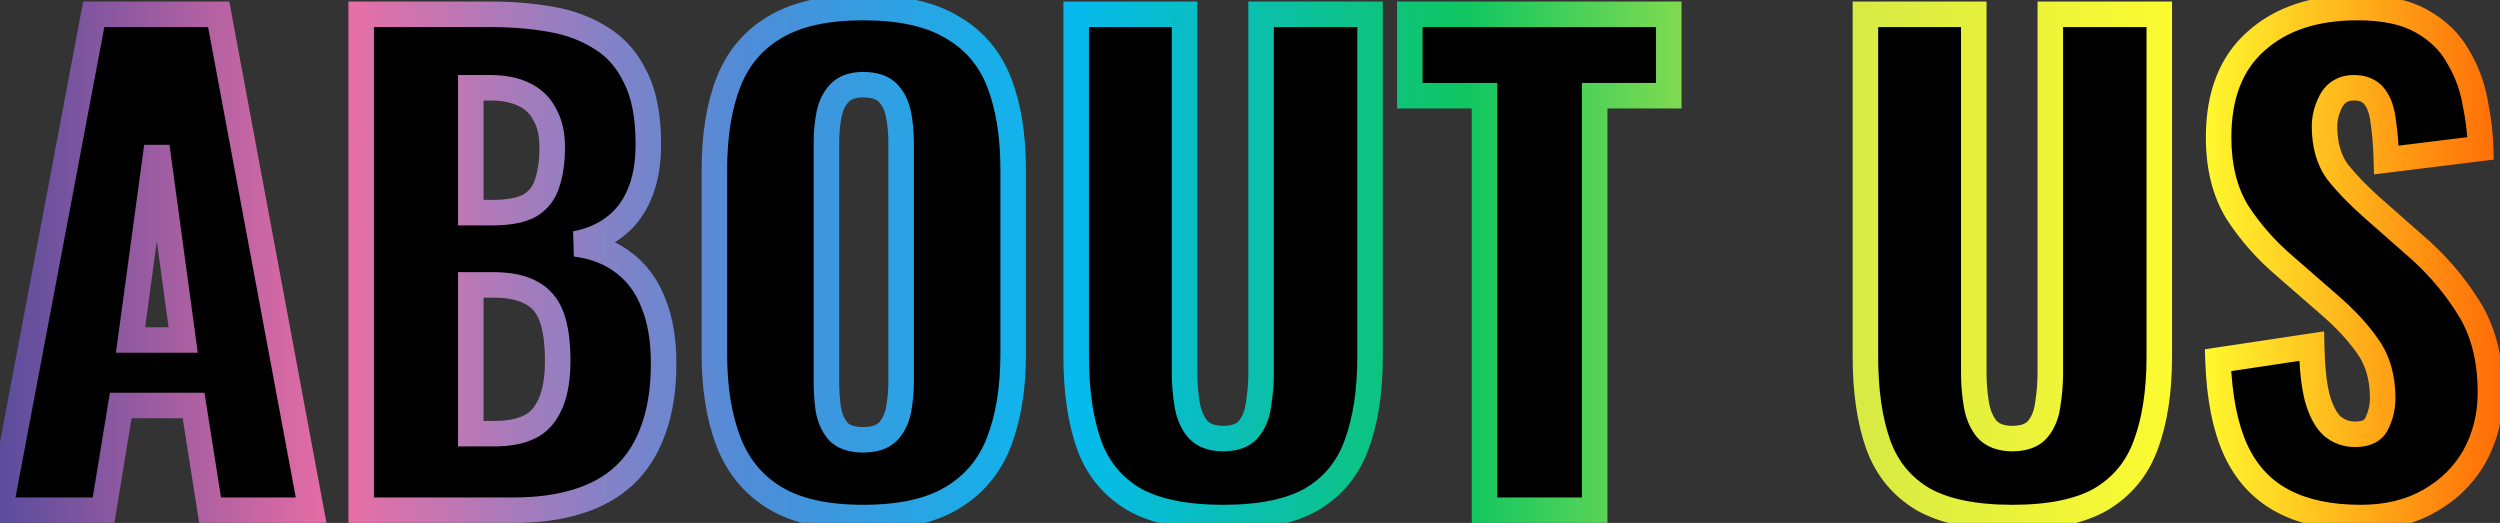 <svg width="196" height="41" viewBox="0 0 196 41" fill="none" xmlns="http://www.w3.org/2000/svg">
<rect x="0" y="0" width="196" height="41" fill="#333333" stroke="none"/>
<mask id="path-1-outside-1_3030_327" maskUnits="userSpaceOnUse" x="-2" y="-1" width="199" height="43" fill="black">
<rect fill="white" x="-2" y="-1" width="199" height="43"/>
<path d="M0.008 40L7.352 1.12L17.144 1.12L24.392 40L16.472 40L15.176 31.792L9.464 31.792L8.12 40L0.008 40ZM10.232 26.656L14.36 26.656L12.296 11.488L10.232 26.656ZM28.317 40L28.317 1.12L38.446 1.12C40.109 1.12 41.678 1.248 43.15 1.504C44.654 1.76 45.981 2.256 47.133 2.992C48.285 3.696 49.181 4.72 49.822 6.064C50.493 7.376 50.83 9.12 50.83 11.296C50.83 12.864 50.59 14.192 50.109 15.28C49.661 16.336 49.005 17.184 48.142 17.824C47.309 18.464 46.301 18.896 45.117 19.12C46.621 19.312 47.886 19.808 48.91 20.608C49.934 21.376 50.702 22.416 51.214 23.728C51.758 25.04 52.029 26.624 52.029 28.48C52.029 30.496 51.758 32.24 51.214 33.712C50.702 35.152 49.95 36.336 48.958 37.264C47.965 38.192 46.733 38.88 45.261 39.328C43.822 39.776 42.157 40 40.27 40L28.317 40ZM36.91 34L38.733 34C40.621 34 41.917 33.52 42.621 32.56C43.358 31.6 43.725 30.192 43.725 28.336C43.725 26.864 43.566 25.696 43.245 24.832C42.925 23.968 42.398 23.344 41.661 22.96C40.925 22.544 39.934 22.336 38.685 22.336L36.91 22.336L36.91 34ZM36.91 16.672L38.59 16.672C39.901 16.672 40.894 16.48 41.566 16.096C42.237 15.68 42.685 15.088 42.91 14.32C43.166 13.552 43.294 12.624 43.294 11.536C43.294 10.512 43.102 9.664 42.718 8.992C42.365 8.288 41.822 7.76 41.086 7.408C40.382 7.056 39.486 6.88 38.398 6.88L36.91 6.88L36.91 16.672ZM67.672 40.576C64.76 40.576 62.456 40.064 60.76 39.04C59.064 38.016 57.848 36.544 57.112 34.624C56.376 32.704 56.008 30.416 56.008 27.76L56.008 13.312C56.008 10.624 56.376 8.336 57.112 6.448C57.848 4.56 59.064 3.12 60.76 2.128C62.456 1.104 64.76 0.592 67.672 0.592C70.616 0.592 72.936 1.104 74.632 2.128C76.36 3.12 77.592 4.56 78.328 6.448C79.064 8.336 79.432 10.624 79.432 13.312L79.432 27.76C79.432 30.416 79.064 32.704 78.328 34.624C77.592 36.544 76.36 38.016 74.632 39.04C72.936 40.064 70.616 40.576 67.672 40.576ZM67.672 34.48C68.568 34.48 69.224 34.256 69.64 33.808C70.056 33.36 70.328 32.784 70.456 32.08C70.584 31.376 70.648 30.656 70.648 29.92L70.648 11.2C70.648 10.432 70.584 9.712 70.456 9.04C70.328 8.336 70.056 7.76 69.64 7.312C69.224 6.864 68.568 6.64 67.672 6.64C66.84 6.64 66.216 6.864 65.8 7.312C65.384 7.76 65.112 8.336 64.984 9.04C64.856 9.712 64.792 10.432 64.792 11.2L64.792 29.92C64.792 30.656 64.84 31.376 64.936 32.08C65.064 32.784 65.32 33.36 65.704 33.808C66.12 34.256 66.776 34.48 67.672 34.48ZM95.893 40.576C92.917 40.576 90.581 40.096 88.885 39.136C87.221 38.144 86.053 36.72 85.381 34.864C84.709 32.976 84.373 30.672 84.373 27.952L84.373 1.12L92.869 1.12L92.869 29.248C92.869 30.048 92.933 30.848 93.061 31.648C93.189 32.448 93.461 33.104 93.877 33.616C94.325 34.128 94.997 34.384 95.893 34.384C96.821 34.384 97.493 34.128 97.909 33.616C98.325 33.104 98.581 32.448 98.677 31.648C98.805 30.848 98.869 30.048 98.869 29.248L98.869 1.12L107.413 1.12L107.413 27.952C107.413 30.672 107.061 32.976 106.357 34.864C105.685 36.72 104.517 38.144 102.853 39.136C101.189 40.096 98.869 40.576 95.893 40.576ZM116.384 40L116.384 7.504L110.528 7.504L110.528 1.12L130.832 1.12L130.832 7.504L125.024 7.504L125.024 40L116.384 40ZM157.768 40.576C154.792 40.576 152.456 40.096 150.76 39.136C149.096 38.144 147.928 36.72 147.256 34.864C146.584 32.976 146.248 30.672 146.248 27.952L146.248 1.12L154.744 1.12L154.744 29.248C154.744 30.048 154.808 30.848 154.936 31.648C155.064 32.448 155.336 33.104 155.752 33.616C156.2 34.128 156.872 34.384 157.768 34.384C158.696 34.384 159.368 34.128 159.784 33.616C160.2 33.104 160.456 32.448 160.552 31.648C160.68 30.848 160.744 30.048 160.744 29.248L160.744 1.12L169.288 1.12L169.288 27.952C169.288 30.672 168.936 32.976 168.232 34.864C167.56 36.72 166.392 38.144 164.728 39.136C163.064 40.096 160.744 40.576 157.768 40.576ZM185.075 40.576C182.643 40.576 180.611 40.144 178.979 39.28C177.347 38.416 176.115 37.088 175.283 35.296C174.451 33.472 173.987 31.12 173.891 28.24L181.235 27.136C181.267 28.8 181.411 30.144 181.667 31.168C181.955 32.192 182.339 32.928 182.819 33.376C183.331 33.824 183.939 34.048 184.643 34.048C185.539 34.048 186.115 33.744 186.371 33.136C186.659 32.528 186.803 31.888 186.803 31.216C186.803 29.616 186.419 28.272 185.651 27.184C184.883 26.064 183.843 24.944 182.531 23.824L179.171 20.896C177.699 19.648 176.451 18.24 175.427 16.672C174.435 15.072 173.939 13.104 173.939 10.768C173.939 7.472 174.915 4.96 176.867 3.232C178.819 1.472 181.475 0.592 184.835 0.592C186.915 0.592 188.579 0.944 189.827 1.648C191.107 2.352 192.067 3.28 192.707 4.432C193.379 5.552 193.827 6.752 194.051 8.032C194.307 9.28 194.451 10.48 194.483 11.632L187.091 12.544C187.059 11.392 186.979 10.4 186.851 9.568C186.755 8.704 186.531 8.048 186.179 7.6C185.827 7.12 185.283 6.88 184.547 6.88C183.747 6.88 183.155 7.216 182.771 7.888C182.419 8.56 182.243 9.232 182.243 9.904C182.243 11.344 182.579 12.528 183.251 13.456C183.955 14.352 184.867 15.296 185.987 16.288L189.203 19.12C190.899 20.56 192.323 22.192 193.475 24.016C194.659 25.84 195.251 28.096 195.251 30.784C195.251 32.608 194.835 34.272 194.003 35.776C193.171 37.248 191.987 38.416 190.451 39.28C188.947 40.144 187.155 40.576 185.075 40.576Z"/>
</mask>
<path d="M0.008 40L7.352 1.12L17.144 1.12L24.392 40L16.472 40L15.176 31.792L9.464 31.792L8.12 40L0.008 40ZM10.232 26.656L14.36 26.656L12.296 11.488L10.232 26.656ZM28.317 40L28.317 1.12L38.446 1.12C40.109 1.12 41.678 1.248 43.15 1.504C44.654 1.76 45.981 2.256 47.133 2.992C48.285 3.696 49.181 4.72 49.822 6.064C50.493 7.376 50.83 9.12 50.83 11.296C50.83 12.864 50.59 14.192 50.109 15.28C49.661 16.336 49.005 17.184 48.142 17.824C47.309 18.464 46.301 18.896 45.117 19.12C46.621 19.312 47.886 19.808 48.91 20.608C49.934 21.376 50.702 22.416 51.214 23.728C51.758 25.04 52.029 26.624 52.029 28.48C52.029 30.496 51.758 32.24 51.214 33.712C50.702 35.152 49.95 36.336 48.958 37.264C47.965 38.192 46.733 38.88 45.261 39.328C43.822 39.776 42.157 40 40.27 40L28.317 40ZM36.91 34L38.733 34C40.621 34 41.917 33.52 42.621 32.56C43.358 31.6 43.725 30.192 43.725 28.336C43.725 26.864 43.566 25.696 43.245 24.832C42.925 23.968 42.398 23.344 41.661 22.96C40.925 22.544 39.934 22.336 38.685 22.336L36.91 22.336L36.91 34ZM36.91 16.672L38.59 16.672C39.901 16.672 40.894 16.48 41.566 16.096C42.237 15.68 42.685 15.088 42.91 14.32C43.166 13.552 43.294 12.624 43.294 11.536C43.294 10.512 43.102 9.664 42.718 8.992C42.365 8.288 41.822 7.76 41.086 7.408C40.382 7.056 39.486 6.88 38.398 6.88L36.91 6.88L36.91 16.672ZM67.672 40.576C64.76 40.576 62.456 40.064 60.76 39.04C59.064 38.016 57.848 36.544 57.112 34.624C56.376 32.704 56.008 30.416 56.008 27.76L56.008 13.312C56.008 10.624 56.376 8.336 57.112 6.448C57.848 4.56 59.064 3.12 60.76 2.128C62.456 1.104 64.76 0.592 67.672 0.592C70.616 0.592 72.936 1.104 74.632 2.128C76.36 3.12 77.592 4.56 78.328 6.448C79.064 8.336 79.432 10.624 79.432 13.312L79.432 27.76C79.432 30.416 79.064 32.704 78.328 34.624C77.592 36.544 76.36 38.016 74.632 39.04C72.936 40.064 70.616 40.576 67.672 40.576ZM67.672 34.48C68.568 34.48 69.224 34.256 69.64 33.808C70.056 33.36 70.328 32.784 70.456 32.08C70.584 31.376 70.648 30.656 70.648 29.92L70.648 11.2C70.648 10.432 70.584 9.712 70.456 9.04C70.328 8.336 70.056 7.76 69.64 7.312C69.224 6.864 68.568 6.64 67.672 6.64C66.84 6.64 66.216 6.864 65.8 7.312C65.384 7.76 65.112 8.336 64.984 9.04C64.856 9.712 64.792 10.432 64.792 11.2L64.792 29.92C64.792 30.656 64.84 31.376 64.936 32.08C65.064 32.784 65.32 33.36 65.704 33.808C66.12 34.256 66.776 34.48 67.672 34.48ZM95.893 40.576C92.917 40.576 90.581 40.096 88.885 39.136C87.221 38.144 86.053 36.72 85.381 34.864C84.709 32.976 84.373 30.672 84.373 27.952L84.373 1.12L92.869 1.12L92.869 29.248C92.869 30.048 92.933 30.848 93.061 31.648C93.189 32.448 93.461 33.104 93.877 33.616C94.325 34.128 94.997 34.384 95.893 34.384C96.821 34.384 97.493 34.128 97.909 33.616C98.325 33.104 98.581 32.448 98.677 31.648C98.805 30.848 98.869 30.048 98.869 29.248L98.869 1.12L107.413 1.12L107.413 27.952C107.413 30.672 107.061 32.976 106.357 34.864C105.685 36.72 104.517 38.144 102.853 39.136C101.189 40.096 98.869 40.576 95.893 40.576ZM116.384 40L116.384 7.504L110.528 7.504L110.528 1.12L130.832 1.12L130.832 7.504L125.024 7.504L125.024 40L116.384 40ZM157.768 40.576C154.792 40.576 152.456 40.096 150.76 39.136C149.096 38.144 147.928 36.72 147.256 34.864C146.584 32.976 146.248 30.672 146.248 27.952L146.248 1.12L154.744 1.12L154.744 29.248C154.744 30.048 154.808 30.848 154.936 31.648C155.064 32.448 155.336 33.104 155.752 33.616C156.2 34.128 156.872 34.384 157.768 34.384C158.696 34.384 159.368 34.128 159.784 33.616C160.2 33.104 160.456 32.448 160.552 31.648C160.68 30.848 160.744 30.048 160.744 29.248L160.744 1.12L169.288 1.12L169.288 27.952C169.288 30.672 168.936 32.976 168.232 34.864C167.56 36.72 166.392 38.144 164.728 39.136C163.064 40.096 160.744 40.576 157.768 40.576ZM185.075 40.576C182.643 40.576 180.611 40.144 178.979 39.28C177.347 38.416 176.115 37.088 175.283 35.296C174.451 33.472 173.987 31.12 173.891 28.24L181.235 27.136C181.267 28.8 181.411 30.144 181.667 31.168C181.955 32.192 182.339 32.928 182.819 33.376C183.331 33.824 183.939 34.048 184.643 34.048C185.539 34.048 186.115 33.744 186.371 33.136C186.659 32.528 186.803 31.888 186.803 31.216C186.803 29.616 186.419 28.272 185.651 27.184C184.883 26.064 183.843 24.944 182.531 23.824L179.171 20.896C177.699 19.648 176.451 18.24 175.427 16.672C174.435 15.072 173.939 13.104 173.939 10.768C173.939 7.472 174.915 4.96 176.867 3.232C178.819 1.472 181.475 0.592 184.835 0.592C186.915 0.592 188.579 0.944 189.827 1.648C191.107 2.352 192.067 3.28 192.707 4.432C193.379 5.552 193.827 6.752 194.051 8.032C194.307 9.28 194.451 10.48 194.483 11.632L187.091 12.544C187.059 11.392 186.979 10.4 186.851 9.568C186.755 8.704 186.531 8.048 186.179 7.6C185.827 7.12 185.283 6.88 184.547 6.88C183.747 6.88 183.155 7.216 182.771 7.888C182.419 8.56 182.243 9.232 182.243 9.904C182.243 11.344 182.579 12.528 183.251 13.456C183.955 14.352 184.867 15.296 185.987 16.288L189.203 19.12C190.899 20.56 192.323 22.192 193.475 24.016C194.659 25.84 195.251 28.096 195.251 30.784C195.251 32.608 194.835 34.272 194.003 35.776C193.171 37.248 191.987 38.416 190.451 39.28C188.947 40.144 187.155 40.576 185.075 40.576Z" fill="black"/>
<path d="M0.008 40L-0.975 39.814L-1.199 41L0.008 41L0.008 40ZM7.352 1.12L7.352 0.12L6.523 0.12L6.369 0.934L7.352 1.12ZM17.144 1.12L18.127 0.937L17.975 0.12L17.144 0.12L17.144 1.12ZM24.392 40L24.392 41L25.596 41L25.375 39.817L24.392 40ZM16.472 40L15.484 40.156L15.617 41L16.472 41L16.472 40ZM15.176 31.792L16.164 31.636L16.03 30.792L15.176 30.792L15.176 31.792ZM9.464 31.792L9.464 30.792L8.614 30.792L8.477 31.63L9.464 31.792ZM8.12 40L8.12 41L8.97 41L9.107 40.162L8.12 40ZM10.232 26.656L9.241 26.521L9.087 27.656L10.232 27.656L10.232 26.656ZM14.36 26.656L14.36 27.656L15.505 27.656L15.351 26.521L14.36 26.656ZM12.296 11.488L13.287 11.353L11.305 11.353L12.296 11.488ZM0.991 40.186L8.335 1.306L6.369 0.934L-0.975 39.814L0.991 40.186ZM7.352 2.12L17.144 2.12L17.144 0.12L7.352 0.12L7.352 2.12ZM16.161 1.303L23.409 40.183L25.375 39.817L18.127 0.937L16.161 1.303ZM24.392 39L16.472 39L16.472 41L24.392 41L24.392 39ZM17.46 39.844L16.164 31.636L14.188 31.948L15.484 40.156L17.46 39.844ZM15.176 30.792L9.464 30.792L9.464 32.792L15.176 32.792L15.176 30.792ZM8.477 31.63L7.133 39.838L9.107 40.162L10.451 31.954L8.477 31.63ZM8.12 39L0.008 39L0.008 41L8.12 41L8.12 39ZM10.232 27.656L14.36 27.656L14.36 25.656L10.232 25.656L10.232 27.656ZM15.351 26.521L13.287 11.353L11.305 11.623L13.369 26.791L15.351 26.521ZM11.305 11.353L9.241 26.521L11.223 26.791L13.287 11.623L11.305 11.353ZM28.317 40L27.317 40L27.317 41L28.317 41L28.317 40ZM28.317 1.12L28.317 0.12L27.317 0.12L27.317 1.12L28.317 1.12ZM43.15 1.504L42.978 2.489L42.982 2.49L43.15 1.504ZM47.133 2.992L46.595 3.835L46.603 3.84L46.612 3.845L47.133 2.992ZM49.822 6.064L48.919 6.494L48.925 6.507L48.931 6.52L49.822 6.064ZM50.109 15.28L49.195 14.876L49.192 14.883L49.189 14.889L50.109 15.28ZM48.142 17.824L47.546 17.02L47.539 17.026L47.532 17.031L48.142 17.824ZM45.117 19.12L44.932 18.137L44.991 20.112L45.117 19.12ZM48.91 20.608L48.294 21.396L48.302 21.402L48.309 21.408L48.91 20.608ZM51.214 23.728L50.282 24.091L50.286 24.101L50.29 24.111L51.214 23.728ZM51.214 33.712L50.275 33.365L50.271 33.377L51.214 33.712ZM48.958 37.264L48.274 36.534L48.274 36.534L48.958 37.264ZM45.261 39.328L44.97 38.371L44.964 38.373L45.261 39.328ZM36.91 34L35.91 34L35.91 35L36.91 35L36.91 34ZM42.621 32.56L41.828 31.952L41.821 31.96L41.815 31.969L42.621 32.56ZM41.661 22.96L41.169 23.831L41.184 23.839L41.199 23.847L41.661 22.96ZM36.91 22.336L36.91 21.336L35.91 21.336L35.91 22.336L36.91 22.336ZM36.91 16.672L35.91 16.672L35.91 17.672L36.91 17.672L36.91 16.672ZM41.566 16.096L42.062 16.964L42.077 16.956L42.092 16.946L41.566 16.096ZM42.91 14.32L41.961 14.004L41.955 14.022L41.95 14.04L42.91 14.32ZM42.718 8.992L41.823 9.439L41.836 9.464L41.849 9.488L42.718 8.992ZM41.086 7.408L40.638 8.302L40.646 8.306L40.654 8.31L41.086 7.408ZM36.91 6.88L36.91 5.88L35.91 5.88L35.91 6.88L36.91 6.88ZM29.317 40L29.317 1.12L27.317 1.12L27.317 40L29.317 40ZM28.317 2.12L38.446 2.12L38.446 0.12L28.317 0.12L28.317 2.12ZM38.446 2.12C40.058 2.12 41.569 2.244 42.978 2.489L43.321 0.519C41.786 0.252 40.16 0.12 38.446 0.12L38.446 2.12ZM42.982 2.49C44.369 2.726 45.568 3.179 46.595 3.835L47.672 2.149C46.395 1.333 44.938 0.794 43.317 0.518L42.982 2.49ZM46.612 3.845C47.582 4.438 48.353 5.306 48.919 6.494L50.724 5.634C50.01 4.134 48.989 2.954 47.655 2.139L46.612 3.845ZM48.931 6.52C49.505 7.64 49.83 9.209 49.83 11.296L51.83 11.296C51.83 9.031 51.482 7.112 50.712 5.608L48.931 6.52ZM49.83 11.296C49.83 12.767 49.604 13.949 49.195 14.876L51.024 15.684C51.575 14.435 51.83 12.961 51.83 11.296L49.83 11.296ZM49.189 14.889C48.806 15.793 48.257 16.494 47.546 17.02L48.737 18.628C49.754 17.874 50.517 16.879 51.03 15.671L49.189 14.889ZM47.532 17.031C46.841 17.562 45.984 17.938 44.932 18.137L45.303 20.103C46.619 19.854 47.778 19.366 48.751 18.617L47.532 17.031ZM44.991 20.112C46.347 20.285 47.434 20.724 48.294 21.396L49.525 19.82C48.337 18.892 46.896 18.339 45.244 18.128L44.991 20.112ZM48.309 21.408C49.17 22.053 49.831 22.935 50.282 24.091L52.145 23.364C51.572 21.897 50.697 20.699 49.51 19.808L48.309 21.408ZM50.29 24.111C50.77 25.271 51.029 26.717 51.029 28.48L53.029 28.48C53.029 26.531 52.744 24.809 52.137 23.345L50.29 24.111ZM51.029 28.48C51.029 30.41 50.769 32.031 50.276 33.365L52.151 34.059C52.746 32.449 53.029 30.582 53.029 28.48L51.029 28.48ZM50.271 33.377C49.806 34.685 49.136 35.728 48.274 36.534L49.641 37.994C50.763 36.944 51.597 35.618 52.156 34.047L50.271 33.377ZM48.274 36.534C47.408 37.344 46.316 37.962 44.97 38.371L45.553 40.285C47.151 39.798 48.523 39.04 49.641 37.994L48.274 36.534ZM44.964 38.373C43.641 38.785 42.081 39 40.27 39L40.27 41C42.234 41 44.002 40.767 45.559 40.283L44.964 38.373ZM40.27 39L28.317 39L28.317 41L40.27 41L40.27 39ZM36.91 35L38.733 35L38.733 33L36.91 33L36.91 35ZM38.733 35C40.75 35 42.446 34.49 43.428 33.151L41.815 31.969C41.389 32.55 40.493 33 38.733 33L38.733 35ZM43.415 33.168C44.34 31.962 44.725 30.301 44.725 28.336L42.725 28.336C42.725 30.083 42.375 31.238 41.828 31.952L43.415 33.168ZM44.725 28.336C44.725 26.808 44.562 25.506 44.183 24.485L42.308 25.179C42.569 25.886 42.725 26.92 42.725 28.336L44.725 28.336ZM44.183 24.485C43.787 23.416 43.105 22.585 42.124 22.073L41.199 23.847C41.69 24.103 42.064 24.52 42.308 25.179L44.183 24.485ZM42.154 22.089C41.213 21.558 40.03 21.336 38.685 21.336L38.685 23.336C39.837 23.336 40.638 23.53 41.169 23.831L42.154 22.089ZM38.685 21.336L36.91 21.336L36.91 23.336L38.685 23.336L38.685 21.336ZM35.91 22.336L35.91 34L37.91 34L37.91 22.336L35.91 22.336ZM36.91 17.672L38.59 17.672L38.59 15.672L36.91 15.672L36.91 17.672ZM38.59 17.672C39.969 17.672 41.167 17.475 42.062 16.964L41.069 15.228C40.62 15.485 39.834 15.672 38.59 15.672L38.59 17.672ZM42.092 16.946C42.977 16.398 43.577 15.602 43.87 14.6L41.95 14.04C41.794 14.574 41.498 14.961 41.039 15.246L42.092 16.946ZM43.858 14.636C44.158 13.738 44.294 12.697 44.294 11.536L42.294 11.536C42.294 12.551 42.173 13.366 41.961 14.004L43.858 14.636ZM44.294 11.536C44.294 10.392 44.08 9.36 43.586 8.496L41.849 9.488C42.123 9.968 42.294 10.632 42.294 11.536L44.294 11.536ZM43.612 8.545C43.157 7.634 42.446 6.95 41.517 6.506L40.654 8.31C41.197 8.57 41.574 8.942 41.823 9.439L43.612 8.545ZM41.533 6.514C40.647 6.071 39.585 5.88 38.398 5.88L38.398 7.88C39.386 7.88 40.116 8.041 40.638 8.302L41.533 6.514ZM38.398 5.88L36.91 5.88L36.91 7.88L38.398 7.88L38.398 5.88ZM35.91 6.88L35.91 16.672L37.91 16.672L37.91 6.88L35.91 6.88ZM60.76 39.04L60.243 39.896L60.243 39.896L60.76 39.04ZM57.112 6.448L56.181 6.085L56.181 6.085L57.112 6.448ZM60.76 2.128L61.265 2.991L61.277 2.984L60.76 2.128ZM74.632 2.128L74.115 2.984L74.125 2.99L74.134 2.995L74.632 2.128ZM78.328 6.448L77.397 6.811L77.397 6.811L78.328 6.448ZM78.328 34.624L77.394 34.266L77.394 34.266L78.328 34.624ZM74.632 39.04L74.122 38.18L74.115 38.184L74.632 39.04ZM69.64 33.808L68.907 33.128L68.907 33.128L69.64 33.808ZM70.456 32.08L71.44 32.259L71.44 32.259L70.456 32.08ZM70.456 9.04L69.472 9.219L69.474 9.227L70.456 9.04ZM69.64 7.312L68.907 7.992L68.907 7.992L69.64 7.312ZM65.8 7.312L66.533 7.992L66.533 7.992L65.8 7.312ZM64.984 9.04L65.967 9.227L65.968 9.219L64.984 9.04ZM64.936 32.08L63.945 32.215L63.948 32.237L63.952 32.259L64.936 32.08ZM65.704 33.808L64.945 34.459L64.958 34.474L64.971 34.489L65.704 33.808ZM67.672 39.576C64.862 39.576 62.76 39.08 61.277 38.184L60.243 39.896C62.152 41.048 64.658 41.576 67.672 41.576L67.672 39.576ZM61.277 38.184C59.779 37.28 58.706 35.987 58.046 34.266L56.178 34.982C56.991 37.101 58.349 38.752 60.243 39.896L61.277 38.184ZM58.046 34.266C57.364 32.488 57.008 30.328 57.008 27.76L55.008 27.76C55.008 30.504 55.388 32.92 56.178 34.982L58.046 34.266ZM57.008 27.76L57.008 13.312L55.008 13.312L55.008 27.76L57.008 27.76ZM57.008 13.312C57.008 10.71 57.365 8.552 58.044 6.811L56.181 6.085C55.387 8.12 55.008 10.538 55.008 13.312L57.008 13.312ZM58.044 6.811C58.701 5.126 59.77 3.866 61.265 2.991L60.255 1.265C58.358 2.374 56.996 3.994 56.181 6.085L58.044 6.811ZM61.277 2.984C62.76 2.088 64.862 1.592 67.672 1.592L67.672 -0.408C64.658 -0.408 62.152 0.12 60.243 1.272L61.277 2.984ZM67.672 1.592C70.517 1.592 72.633 2.089 74.115 2.984L75.149 1.272C73.239 0.119 70.716 -0.408 67.672 -0.408L67.672 1.592ZM74.134 2.995C75.661 3.872 76.742 5.132 77.397 6.811L79.26 6.085C78.443 3.988 77.06 2.368 75.13 1.261L74.134 2.995ZM77.397 6.811C78.075 8.552 78.432 10.71 78.432 13.312L80.432 13.312C80.432 10.538 80.053 8.12 79.26 6.085L77.397 6.811ZM78.432 13.312L78.432 27.76L80.432 27.76L80.432 13.312L78.432 13.312ZM78.432 27.76C78.432 30.328 78.076 32.488 77.394 34.266L79.262 34.982C80.052 32.92 80.432 30.504 80.432 27.76L78.432 27.76ZM77.394 34.266C76.737 35.981 75.652 37.273 74.122 38.18L75.142 39.9C77.069 38.758 78.447 37.107 79.262 34.982L77.394 34.266ZM74.115 38.184C72.633 39.079 70.517 39.576 67.672 39.576L67.672 41.576C70.716 41.576 73.239 41.049 75.149 39.896L74.115 38.184ZM67.672 35.48C68.716 35.48 69.694 35.219 70.373 34.489L68.907 33.128C68.754 33.293 68.421 33.48 67.672 33.48L67.672 35.48ZM70.373 34.489C70.94 33.878 71.284 33.118 71.44 32.259L69.472 31.901C69.373 32.45 69.173 32.842 68.907 33.128L70.373 34.489ZM71.44 32.259C71.579 31.494 71.648 30.714 71.648 29.92L69.648 29.92C69.648 30.598 69.589 31.258 69.472 31.901L71.44 32.259ZM71.648 29.92L71.648 11.2L69.648 11.2L69.648 29.92L71.648 29.92ZM71.648 11.2C71.648 10.377 71.58 9.594 71.439 8.853L69.474 9.227C69.589 9.83 69.648 10.487 69.648 11.2L71.648 11.2ZM71.44 8.861C71.284 8.002 70.94 7.242 70.373 6.632L68.907 7.992C69.173 8.278 69.373 8.67 69.472 9.219L71.44 8.861ZM70.373 6.632C69.694 5.901 68.716 5.64 67.672 5.64L67.672 7.64C68.421 7.64 68.754 7.827 68.907 7.992L70.373 6.632ZM67.672 5.64C66.666 5.64 65.734 5.914 65.067 6.632L66.533 7.992C66.699 7.814 67.014 7.64 67.672 7.64L67.672 5.64ZM65.067 6.632C64.501 7.242 64.157 8.002 64 8.861L65.968 9.219C66.068 8.67 66.268 8.278 66.533 7.992L65.067 6.632ZM64.002 8.853C63.861 9.594 63.792 10.377 63.792 11.2L65.792 11.2C65.792 10.487 65.852 9.83 65.967 9.227L64.002 8.853ZM63.792 11.2L63.792 29.92L65.792 29.92L65.792 11.2L63.792 11.2ZM63.792 29.92C63.792 30.7 63.843 31.465 63.945 32.215L65.927 31.945C65.837 31.287 65.792 30.612 65.792 29.92L63.792 29.92ZM63.952 32.259C64.105 33.1 64.423 33.85 64.945 34.459L66.463 33.157C66.217 32.87 66.023 32.468 65.92 31.901L63.952 32.259ZM64.971 34.489C65.65 35.219 66.629 35.48 67.672 35.48L67.672 33.48C66.924 33.48 66.59 33.293 66.437 33.128L64.971 34.489ZM88.885 39.136L88.373 39.995L88.383 40.001L88.393 40.006L88.885 39.136ZM85.381 34.864L84.439 35.199L84.441 35.205L85.381 34.864ZM84.373 1.12L84.373 0.12L83.373 0.12L83.373 1.12L84.373 1.12ZM92.869 1.12L93.869 1.12L93.869 0.12L92.869 0.12L92.869 1.12ZM93.061 31.648L94.049 31.49L94.049 31.49L93.061 31.648ZM93.877 33.616L93.101 34.247L93.113 34.261L93.125 34.275L93.877 33.616ZM97.909 33.616L98.685 34.247L98.685 34.247L97.909 33.616ZM98.677 31.648L97.69 31.49L97.687 31.509L97.684 31.529L98.677 31.648ZM98.869 1.12L98.869 0.12L97.869 0.12L97.869 1.12L98.869 1.12ZM107.413 1.12L108.413 1.12L108.413 0.12L107.413 0.12L107.413 1.12ZM106.357 34.864L105.42 34.515L105.417 34.524L106.357 34.864ZM102.853 39.136L103.353 40.002L103.359 39.999L103.365 39.995L102.853 39.136ZM95.893 39.576C93.006 39.576 90.865 39.107 89.378 38.266L88.393 40.006C90.298 41.085 92.828 41.576 95.893 41.576L95.893 39.576ZM89.397 38.277C87.936 37.406 86.916 36.167 86.322 34.524L84.441 35.205C85.19 37.273 86.507 38.882 88.373 39.995L89.397 38.277ZM86.323 34.529C85.701 32.779 85.373 30.596 85.373 27.952L83.373 27.952C83.373 30.748 83.718 33.173 84.439 35.199L86.323 34.529ZM85.373 27.952L85.373 1.12L83.373 1.12L83.373 27.952L85.373 27.952ZM84.373 2.12L92.869 2.12L92.869 0.12L84.373 0.12L84.373 2.12ZM91.869 1.12L91.869 29.248L93.869 29.248L93.869 1.12L91.869 1.12ZM91.869 29.248C91.869 30.102 91.938 30.954 92.074 31.806L94.049 31.49C93.929 30.742 93.869 29.994 93.869 29.248L91.869 29.248ZM92.074 31.806C92.223 32.74 92.552 33.571 93.101 34.247L94.653 32.985C94.371 32.638 94.155 32.156 94.049 31.49L92.074 31.806ZM93.125 34.275C93.818 35.067 94.806 35.384 95.893 35.384L95.893 33.384C95.189 33.384 94.832 33.189 94.63 32.958L93.125 34.275ZM95.893 35.384C96.994 35.384 98.011 35.077 98.685 34.247L97.133 32.985C96.975 33.18 96.648 33.384 95.893 33.384L95.893 35.384ZM98.685 34.247C99.244 33.559 99.557 32.713 99.67 31.767L97.684 31.529C97.606 32.183 97.406 32.65 97.133 32.985L98.685 34.247ZM99.665 31.806C99.801 30.954 99.869 30.102 99.869 29.248L97.869 29.248C97.869 29.994 97.809 30.742 97.69 31.49L99.665 31.806ZM99.869 29.248L99.869 1.12L97.869 1.12L97.869 29.248L99.869 29.248ZM98.869 2.12L107.413 2.12L107.413 0.12L98.869 0.12L98.869 2.12ZM106.413 1.12L106.413 27.952L108.413 27.952L108.413 1.12L106.413 1.12ZM106.413 27.952C106.413 30.592 106.071 32.77 105.42 34.515L107.294 35.213C108.052 33.182 108.413 30.752 108.413 27.952L106.413 27.952ZM105.417 34.524C104.822 36.167 103.803 37.406 102.341 38.277L103.365 39.995C105.232 38.882 106.549 37.273 107.298 35.205L105.417 34.524ZM102.354 38.27C100.903 39.107 98.782 39.576 95.893 39.576L95.893 41.576C98.957 41.576 101.476 41.085 103.353 40.002L102.354 38.27ZM116.384 40L115.384 40L115.384 41L116.384 41L116.384 40ZM116.384 7.504L117.384 7.504L117.384 6.504L116.384 6.504L116.384 7.504ZM110.528 7.504L109.528 7.504L109.528 8.504L110.528 8.504L110.528 7.504ZM110.528 1.12L110.528 0.12L109.528 0.12L109.528 1.12L110.528 1.12ZM130.832 1.12L131.832 1.12L131.832 0.12L130.832 0.12L130.832 1.12ZM130.832 7.504L130.832 8.504L131.832 8.504L131.832 7.504L130.832 7.504ZM125.024 7.504L125.024 6.504L124.024 6.504L124.024 7.504L125.024 7.504ZM125.024 40L125.024 41L126.024 41L126.024 40L125.024 40ZM117.384 40L117.384 7.504L115.384 7.504L115.384 40L117.384 40ZM116.384 6.504L110.528 6.504L110.528 8.504L116.384 8.504L116.384 6.504ZM111.528 7.504L111.528 1.12L109.528 1.12L109.528 7.504L111.528 7.504ZM110.528 2.12L130.832 2.12L130.832 0.12L110.528 0.12L110.528 2.12ZM129.832 1.12L129.832 7.504L131.832 7.504L131.832 1.12L129.832 1.12ZM130.832 6.504L125.024 6.504L125.024 8.504L130.832 8.504L130.832 6.504ZM124.024 7.504L124.024 40L126.024 40L126.024 7.504L124.024 7.504ZM125.024 39L116.384 39L116.384 41L125.024 41L125.024 39ZM150.76 39.136L150.248 39.995L150.258 40.001L150.268 40.006L150.76 39.136ZM147.256 34.864L146.314 35.199L146.316 35.205L147.256 34.864ZM146.248 1.12L146.248 0.12L145.248 0.12L145.248 1.12L146.248 1.12ZM154.744 1.12L155.744 1.12L155.744 0.12L154.744 0.12L154.744 1.12ZM154.936 31.648L155.924 31.49L155.924 31.49L154.936 31.648ZM155.752 33.616L154.976 34.247L154.988 34.261L155 34.275L155.752 33.616ZM159.784 33.616L160.56 34.247L160.56 34.247L159.784 33.616ZM160.552 31.648L159.565 31.49L159.562 31.509L159.559 31.529L160.552 31.648ZM160.744 1.12L160.744 0.12L159.744 0.12L159.744 1.12L160.744 1.12ZM169.288 1.12L170.288 1.12L170.288 0.12L169.288 0.12L169.288 1.12ZM168.232 34.864L167.295 34.515L167.292 34.524L168.232 34.864ZM164.728 39.136L165.228 40.002L165.234 39.999L165.24 39.995L164.728 39.136ZM157.768 39.576C154.881 39.576 152.74 39.107 151.253 38.266L150.268 40.006C152.173 41.085 154.703 41.576 157.768 41.576L157.768 39.576ZM151.272 38.277C149.811 37.406 148.792 36.167 148.196 34.524L146.316 35.205C147.065 37.273 148.382 38.882 150.248 39.995L151.272 38.277ZM148.198 34.529C147.576 32.779 147.248 30.596 147.248 27.952L145.248 27.952C145.248 30.748 145.593 33.173 146.314 35.199L148.198 34.529ZM147.248 27.952L147.248 1.12L145.248 1.12L145.248 27.952L147.248 27.952ZM146.248 2.12L154.744 2.12L154.744 0.12L146.248 0.12L146.248 2.12ZM153.744 1.12L153.744 29.248L155.744 29.248L155.744 1.12L153.744 1.12ZM153.744 29.248C153.744 30.102 153.813 30.954 153.949 31.806L155.924 31.49C155.804 30.742 155.744 29.994 155.744 29.248L153.744 29.248ZM153.949 31.806C154.098 32.74 154.427 33.571 154.976 34.247L156.528 32.985C156.246 32.638 156.03 32.156 155.924 31.49L153.949 31.806ZM155 34.275C155.693 35.067 156.681 35.384 157.768 35.384L157.768 33.384C157.064 33.384 156.707 33.189 156.505 32.958L155 34.275ZM157.768 35.384C158.869 35.384 159.886 35.077 160.56 34.247L159.008 32.985C158.85 33.18 158.523 33.384 157.768 33.384L157.768 35.384ZM160.56 34.247C161.119 33.559 161.432 32.713 161.545 31.767L159.559 31.529C159.481 32.183 159.281 32.65 159.008 32.985L160.56 34.247ZM161.54 31.806C161.676 30.954 161.744 30.102 161.744 29.248L159.744 29.248C159.744 29.994 159.685 30.742 159.565 31.49L161.54 31.806ZM161.744 29.248L161.744 1.12L159.744 1.12L159.744 29.248L161.744 29.248ZM160.744 2.12L169.288 2.12L169.288 0.12L160.744 0.12L160.744 2.12ZM168.288 1.12L168.288 27.952L170.288 27.952L170.288 1.12L168.288 1.12ZM168.288 27.952C168.288 30.592 167.946 32.77 167.295 34.515L169.169 35.213C169.927 33.182 170.288 30.752 170.288 27.952L168.288 27.952ZM167.292 34.524C166.697 36.167 165.678 37.406 164.216 38.277L165.24 39.995C167.107 38.882 168.424 37.273 169.172 35.205L167.292 34.524ZM164.229 38.27C162.778 39.107 160.657 39.576 157.768 39.576L157.768 41.576C160.832 41.576 163.351 41.085 165.228 40.002L164.229 38.27ZM178.979 39.28L178.511 40.164L178.511 40.164L178.979 39.28ZM175.283 35.296L174.373 35.711L174.376 35.717L175.283 35.296ZM173.891 28.24L173.742 27.251L172.862 27.384L172.892 28.273L173.891 28.24ZM181.235 27.136L182.235 27.117L182.213 25.978L181.086 26.147L181.235 27.136ZM181.667 31.168L180.697 31.411L180.7 31.425L180.704 31.439L181.667 31.168ZM182.819 33.376L182.137 34.107L182.148 34.118L182.16 34.129L182.819 33.376ZM186.371 33.136L185.467 32.708L185.458 32.728L185.449 32.748L186.371 33.136ZM185.651 27.184L184.826 27.75L184.834 27.761L185.651 27.184ZM182.531 23.824L181.874 24.578L181.882 24.585L182.531 23.824ZM179.171 20.896L179.828 20.142L179.818 20.133L179.171 20.896ZM175.427 16.672L174.577 17.199L174.583 17.209L174.59 17.219L175.427 16.672ZM176.867 3.232L177.53 3.981L177.537 3.975L176.867 3.232ZM189.827 1.648L189.336 2.519L189.345 2.524L189.827 1.648ZM192.707 4.432L191.833 4.918L191.841 4.932L191.849 4.947L192.707 4.432ZM194.051 8.032L193.066 8.204L193.068 8.219L193.071 8.233L194.051 8.032ZM194.483 11.632L194.605 12.624L195.508 12.513L195.483 11.604L194.483 11.632ZM187.091 12.544L186.091 12.572L186.122 13.671L187.213 13.537L187.091 12.544ZM186.851 9.568L185.857 9.678L185.859 9.699L185.863 9.72L186.851 9.568ZM186.179 7.6L185.373 8.191L185.382 8.205L185.393 8.218L186.179 7.6ZM182.771 7.888L181.903 7.392L181.894 7.408L181.885 7.424L182.771 7.888ZM183.251 13.456L182.441 14.043L182.453 14.058L182.465 14.074L183.251 13.456ZM185.987 16.288L185.324 17.037L185.326 17.038L185.987 16.288ZM189.203 19.12L188.542 19.87L188.549 19.877L188.556 19.882L189.203 19.12ZM193.475 24.016L192.629 24.55L192.636 24.561L193.475 24.016ZM194.003 35.776L194.874 36.268L194.878 36.26L194.003 35.776ZM190.451 39.28L189.961 38.408L189.953 38.413L190.451 39.28ZM185.075 39.576C182.756 39.576 180.896 39.164 179.447 38.396L178.511 40.164C180.326 41.124 182.53 41.576 185.075 41.576L185.075 39.576ZM179.447 38.396C178.022 37.642 176.937 36.484 176.19 34.875L174.376 35.717C175.293 37.692 176.672 39.19 178.511 40.164L179.447 38.396ZM176.193 34.881C175.434 33.218 174.984 31.008 174.89 28.207L172.892 28.273C172.99 31.232 173.468 33.727 174.373 35.711L176.193 34.881ZM174.04 29.229L181.384 28.125L181.086 26.147L173.742 27.251L174.04 29.229ZM180.235 27.155C180.268 28.857 180.415 30.284 180.697 31.411L182.637 30.925C182.407 30.004 182.266 28.743 182.235 27.117L180.235 27.155ZM180.704 31.439C181.014 32.541 181.464 33.479 182.137 34.107L183.501 32.645C183.214 32.377 182.896 31.844 182.63 30.897L180.704 31.439ZM182.16 34.129C182.862 34.742 183.706 35.048 184.643 35.048L184.643 33.048C184.172 33.048 183.8 32.906 183.477 32.623L182.16 34.129ZM184.643 35.048C185.196 35.048 185.738 34.956 186.214 34.704C186.709 34.443 187.076 34.038 187.293 33.524L185.449 32.748C185.41 32.842 185.361 32.893 185.28 32.936C185.18 32.989 184.986 33.048 184.643 33.048L184.643 35.048ZM187.275 33.564C187.626 32.822 187.803 32.036 187.803 31.216L185.803 31.216C185.803 31.74 185.692 32.234 185.467 32.708L187.275 33.564ZM187.803 31.216C187.803 29.452 187.377 27.896 186.468 26.607L184.834 27.761C185.461 28.648 185.803 29.78 185.803 31.216L187.803 31.216ZM186.476 26.619C185.647 25.41 184.542 24.226 183.18 23.064L181.882 24.585C183.144 25.662 184.119 26.718 184.826 27.75L186.476 26.619ZM183.188 23.07L179.828 20.142L178.514 21.65L181.874 24.578L183.188 23.07ZM179.818 20.133C178.417 18.946 177.234 17.61 176.264 16.125L174.59 17.219C175.668 18.87 176.981 20.35 178.524 21.659L179.818 20.133ZM176.277 16.145C175.404 14.738 174.939 12.963 174.939 10.768L172.939 10.768C172.939 13.245 173.466 15.407 174.577 17.199L176.277 16.145ZM174.939 10.768C174.939 7.677 175.846 5.471 177.53 3.981L176.204 2.483C173.984 4.449 172.939 7.267 172.939 10.768L174.939 10.768ZM177.537 3.975C179.258 2.422 181.651 1.592 184.835 1.592L184.835 -0.408C181.299 -0.408 178.38 0.522 176.197 2.489L177.537 3.975ZM184.835 1.592C186.816 1.592 188.29 1.929 189.336 2.519L190.318 0.777C188.868 -0.041 187.014 -0.408 184.835 -0.408L184.835 1.592ZM189.345 2.524C190.479 3.148 191.294 3.948 191.833 4.918L193.581 3.946C192.84 2.612 191.735 1.556 190.309 0.772L189.345 2.524ZM191.849 4.947C192.459 5.962 192.863 7.046 193.066 8.204L195.036 7.86C194.791 6.458 194.299 5.142 193.564 3.918L191.849 4.947ZM193.071 8.233C193.317 9.43 193.453 10.572 193.483 11.66L195.483 11.604C195.449 10.388 195.297 9.13 195.031 7.831L193.071 8.233ZM194.361 10.64L186.969 11.552L187.213 13.537L194.605 12.624L194.361 10.64ZM188.091 12.516C188.058 11.337 187.976 10.301 187.839 9.416L185.863 9.72C185.982 10.499 186.06 11.447 186.091 12.572L188.091 12.516ZM187.845 9.458C187.738 8.499 187.478 7.635 186.965 6.982L185.393 8.218C185.584 8.461 185.772 8.91 185.857 9.678L187.845 9.458ZM186.985 7.009C186.4 6.211 185.517 5.88 184.547 5.88L184.547 7.88C185.049 7.88 185.254 8.029 185.373 8.191L186.985 7.009ZM184.547 5.88C183.403 5.88 182.472 6.396 181.903 7.392L183.639 8.384C183.838 8.036 184.091 7.88 184.547 7.88L184.547 5.88ZM181.885 7.424C181.468 8.221 181.243 9.051 181.243 9.904L183.243 9.904C183.243 9.413 183.37 8.9 183.657 8.352L181.885 7.424ZM181.243 9.904C181.243 11.5 181.617 12.905 182.441 14.043L184.061 12.87C183.541 12.152 183.243 11.188 183.243 9.904L181.243 9.904ZM182.465 14.074C183.215 15.029 184.172 16.016 185.324 17.037L186.65 15.539C185.562 14.576 184.695 13.675 184.037 12.838L182.465 14.074ZM185.326 17.038L188.542 19.87L189.864 18.369L186.648 15.537L185.326 17.038ZM188.556 19.882C190.177 21.259 191.533 22.814 192.629 24.55L194.32 23.482C193.113 21.57 191.621 19.861 189.85 18.358L188.556 19.882ZM192.636 24.561C193.693 26.188 194.251 28.244 194.251 30.784L196.251 30.784C196.251 27.948 195.625 25.492 194.314 23.472L192.636 24.561ZM194.251 30.784C194.251 32.449 193.873 33.945 193.128 35.292L194.878 36.26C195.797 34.599 196.251 32.767 196.251 30.784L194.251 30.784ZM193.132 35.284C192.394 36.59 191.345 37.63 189.961 38.408L190.941 40.152C192.629 39.202 193.948 37.906 194.874 36.268L193.132 35.284ZM189.953 38.413C188.628 39.174 187.015 39.576 185.075 39.576L185.075 41.576C187.295 41.576 189.266 41.114 190.949 40.147L189.953 38.413Z" fill="url(#paint0_linear_3030_327)" mask="url(#path-1-outside-1_3030_327)"/>
<defs>
<linearGradient id="paint0_linear_3030_327" x1="-1" y1="18.5" x2="197" y2="18.5" gradientUnits="userSpaceOnUse">
<stop stop-color="#554C9D"/>
<stop offset="0.14" stop-color="#EB6EA5"/>
<stop offset="0.3" stop-color="#4F8CD8"/>
<stop offset="0.43" stop-color="#06BAEF"/>
<stop offset="0.585" stop-color="#0FC661"/>
<stop offset="0.735" stop-color="#D5EA45"/>
<stop offset="0.875" stop-color="#FFFC2F"/>
<stop offset="1" stop-color="#FF6605"/>
</linearGradient>
</defs>
</svg>
